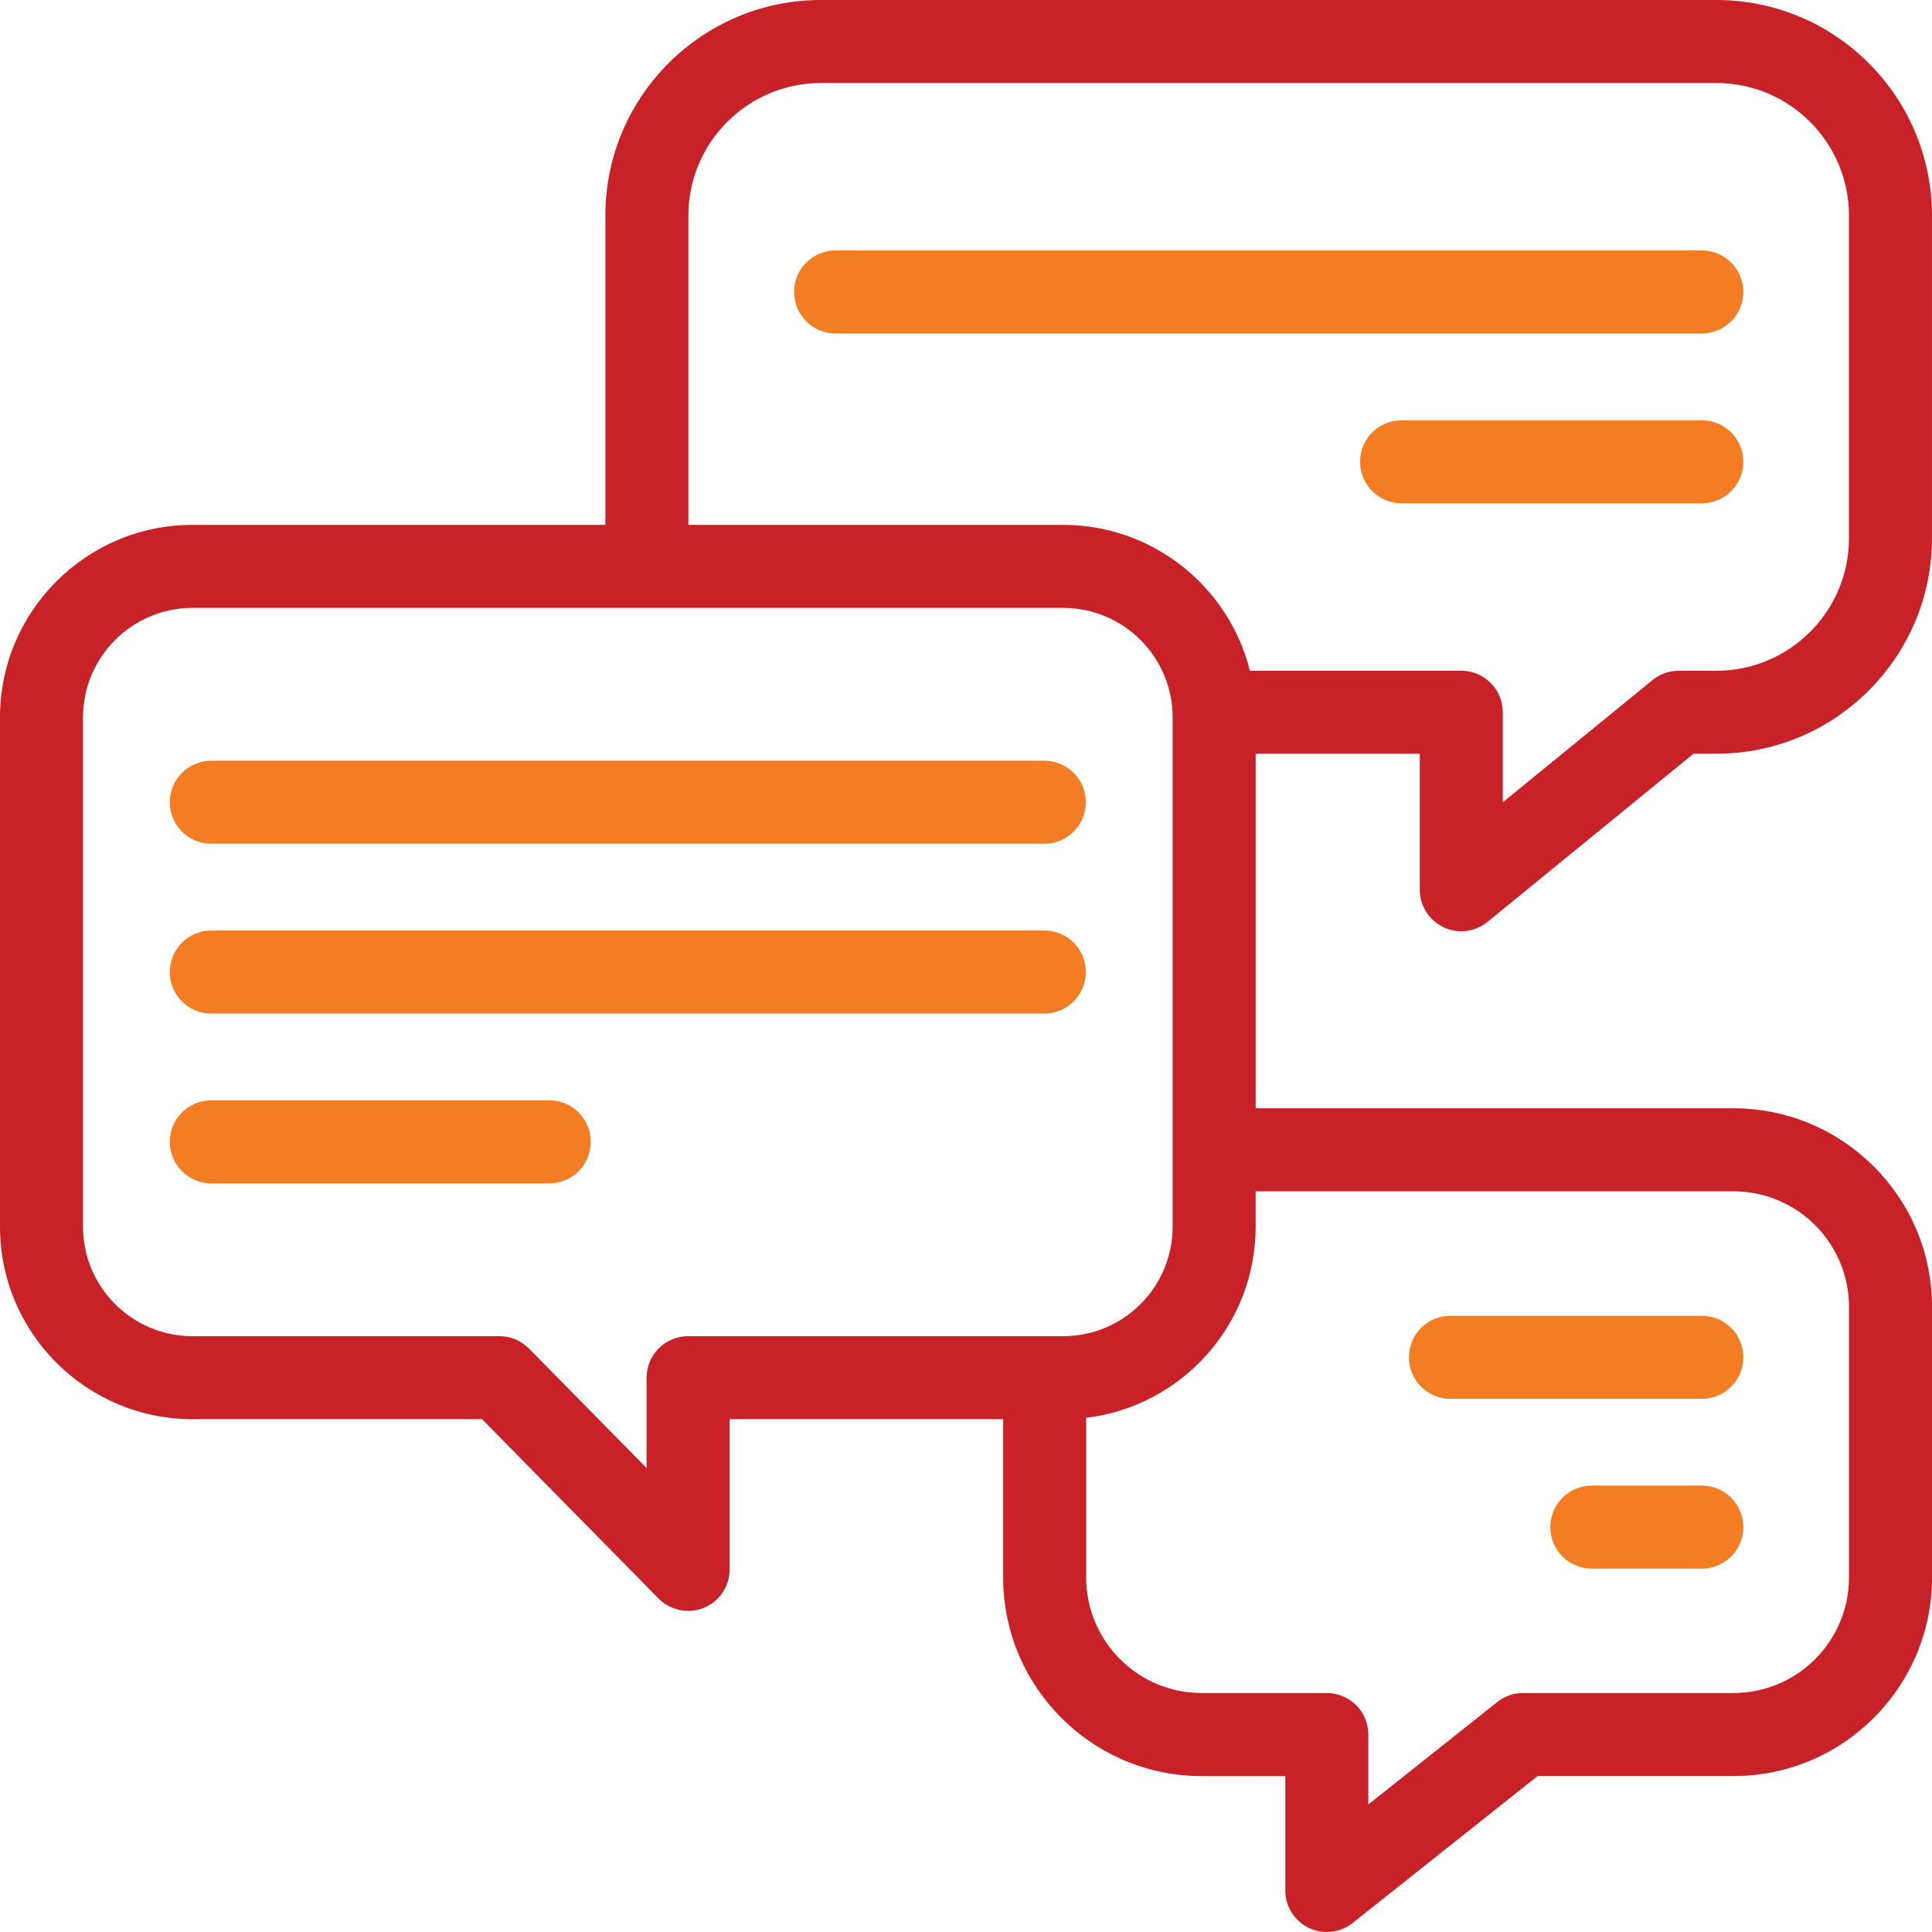 <svg xmlns="http://www.w3.org/2000/svg" id="Capa_1" data-name="Capa 1" viewBox="0 0 512 512"><defs><style>      .cls-1 {        fill: #c82128;      }      .cls-2 {        fill: #f47d23;      }    </style></defs><path class="cls-1" d="M382.53,245.73c1.5.71,3.11,1.06,4.71,1.06,2.49,0,4.95-.84,6.96-2.48l54.6-44.57h6.08c31.49,0,57.11-25.62,57.11-57.11V57.11c0-31.49-25.62-57.11-57.11-57.11h-237.34c-31.49,0-57.11,25.62-57.11,57.11v81.99H51c-28.12,0-51,22.88-51,51v135c0,28.12,22.88,51,51,51h76.75l46.77,47.52c2.11,2.14,4.95,3.29,7.84,3.29,1.4,0,2.82-.27,4.17-.82,4.13-1.69,6.83-5.71,6.83-10.18v-39.81h72.49v41.98c0,29,23.6,52.6,52.6,52.6h22.17v30.32c0,4.22,2.42,8.07,6.22,9.91,1.52.73,3.15,1.09,4.78,1.09,2.44,0,4.86-.81,6.85-2.39l49-38.94h51.94c29,0,52.6-23.6,52.6-52.6v-71.76c0-29-23.6-52.6-52.6-52.6h-126.64v-93.97h43.49v36.04c0,4.25,2.45,8.12,6.28,9.94ZM182.36,354.1c-6.07,0-11,4.92-11,11v23.95l-31.16-31.66c-2.07-2.1-4.89-3.29-7.84-3.29H51c-15.99,0-29-13.01-29-29v-135c0-15.99,13.01-29,29-29h230.76c15.99,0,29,13.01,29,29v135c0,15.99-13.01,29-29,29h-99.4ZM459.4,315.71c16.87,0,30.6,13.73,30.6,30.6v71.76c0,16.87-13.73,30.6-30.6,30.6h-55.78c-2.48,0-4.9.84-6.84,2.39l-34.16,27.14v-18.53c0-6.08-4.92-11-11-11h-33.17c-16.87,0-30.6-13.73-30.6-30.6v-42.34c25.26-3.02,44.91-24.58,44.91-50.64v-9.39h126.64ZM331.24,177.75c-5.54-22.17-25.62-38.65-49.49-38.65h-99.32V57.11c0-19.36,15.75-35.11,35.11-35.11h237.34c19.36,0,35.11,15.75,35.11,35.11v85.53c0,19.36-15.75,35.11-35.11,35.11h-10c-2.54,0-4.99.88-6.95,2.48l-39.68,32.39v-23.87c0-6.07-4.92-11-11-11h-56.01Z"></path><g><path class="cls-2" d="M451,415.7h-29.15c-6.08,0-11-4.92-11-11s4.92-11,11-11h29.15c6.08,0,11,4.92,11,11s-4.92,11-11,11Z"></path><path class="cls-2" d="M451,133.38h-79.56c-6.08,0-11-4.93-11-11s4.92-11,11-11h79.56c6.08,0,11,4.93,11,11s-4.92,11-11,11ZM451,88.37h-229.56c-6.07,0-11-4.93-11-11s4.93-11,11-11h229.56c6.08,0,11,4.93,11,11s-4.92,11-11,11Z"></path><path class="cls-2" d="M451,370.7h-66.62c-6.08,0-11-4.92-11-11s4.92-11,11-11h66.62c6.08,0,11,4.92,11,11s-4.92,11-11,11Z"></path><path class="cls-2" d="M145.56,313.6H56c-6.08,0-11-4.92-11-11s4.92-11,11-11h89.56c6.07,0,11,4.92,11,11s-4.93,11-11,11ZM276.76,268.6H56c-6.08,0-11-4.92-11-11s4.92-11,11-11h220.76c6.08,0,11,4.93,11,11s-4.93,11-11,11ZM276.76,223.6H56c-6.08,0-11-4.93-11-11s4.92-11,11-11h220.76c6.08,0,11,4.93,11,11s-4.93,11-11,11Z"></path></g></svg>